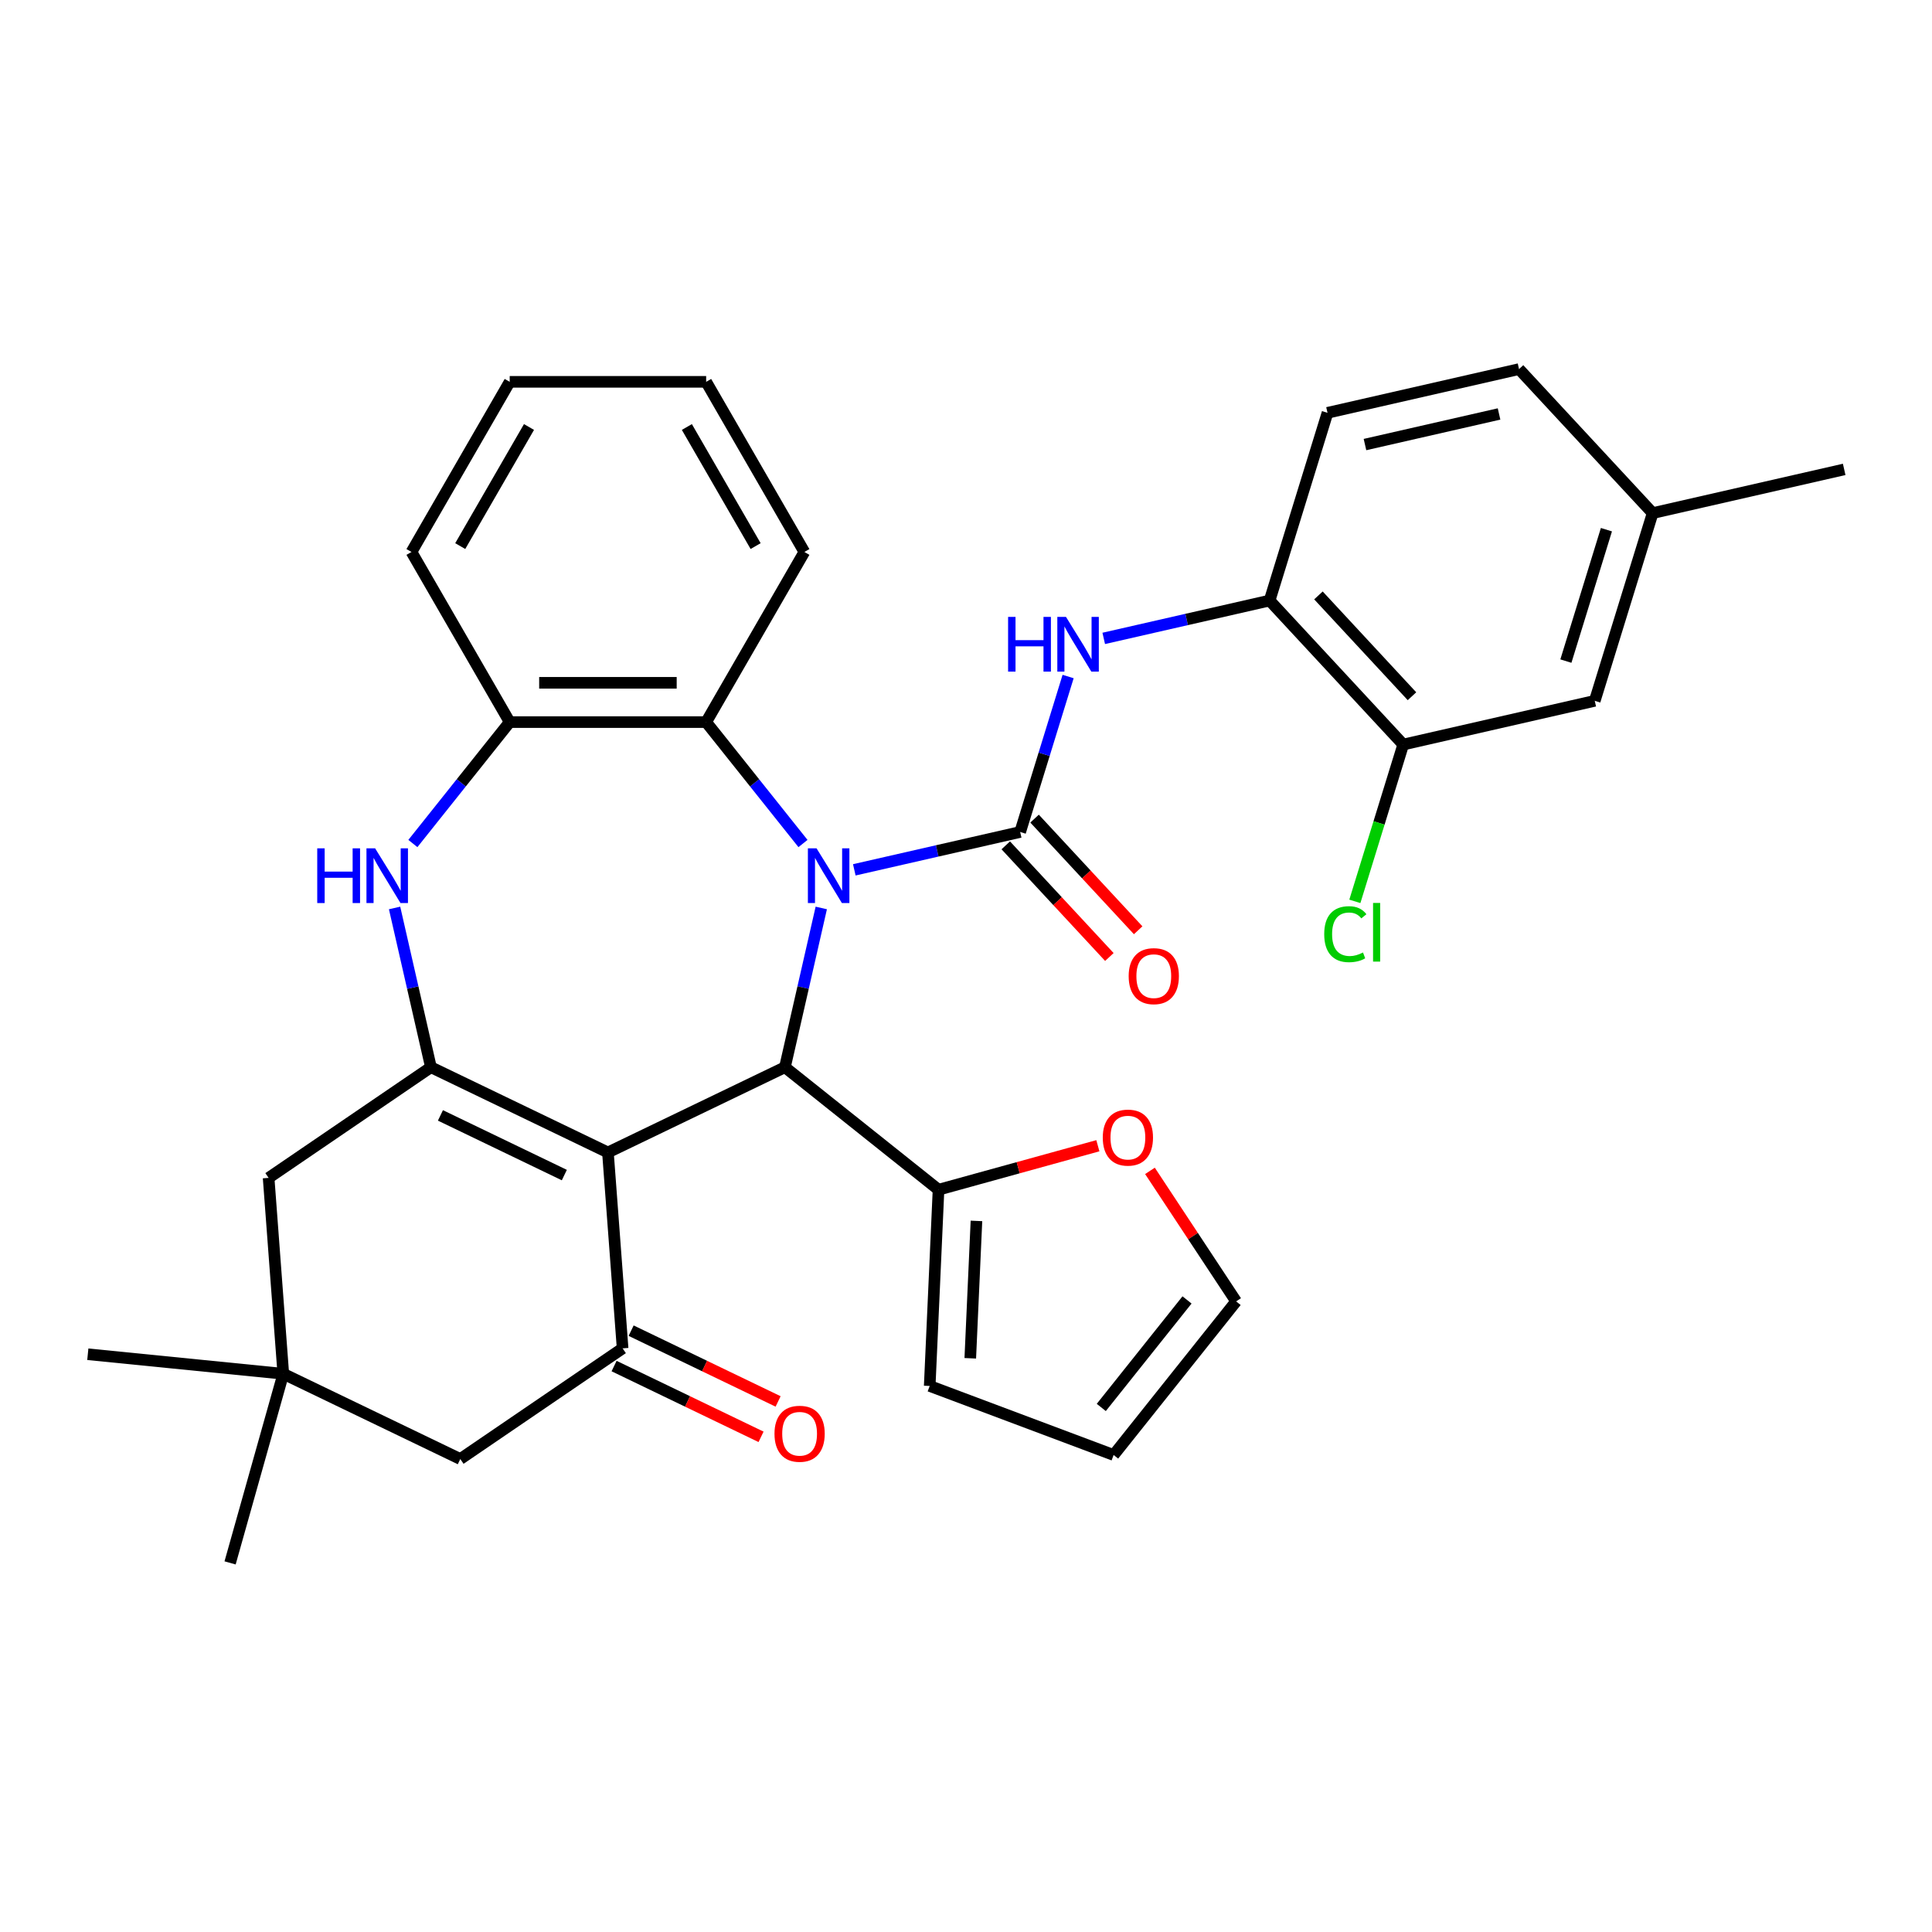 <?xml version='1.0' encoding='iso-8859-1'?>
<svg version='1.1' baseProfile='full'
              xmlns='http://www.w3.org/2000/svg'
                      xmlns:rdkit='http://www.rdkit.org/xml'
                      xmlns:xlink='http://www.w3.org/1999/xlink'
                  xml:space='preserve'
width='1000px' height='1000px' viewBox='0 0 1000 1000'>
<!-- END OF HEADER -->
<rect style='opacity:1.0;fill:#FFFFFF;stroke:none' width='1000' height='1000' x='0' y='0'> </rect>
<path class='bond-1' d='M 442.185,450.226 L 485.111,440.429' style='fill:none;fill-rule:evenodd;stroke:#0000FF;stroke-width:6px;stroke-linecap:butt;stroke-linejoin:miter;stroke-opacity:1' />
<path class='bond-1' d='M 485.111,440.429 L 528.037,430.631' style='fill:none;fill-rule:evenodd;stroke:#000000;stroke-width:6px;stroke-linecap:butt;stroke-linejoin:miter;stroke-opacity:1' />
<path class='bond-2' d='M 425.091,469.96 L 415.684,511.176' style='fill:none;fill-rule:evenodd;stroke:#0000FF;stroke-width:6px;stroke-linecap:butt;stroke-linejoin:miter;stroke-opacity:1' />
<path class='bond-2' d='M 415.684,511.176 L 406.276,552.392' style='fill:none;fill-rule:evenodd;stroke:#000000;stroke-width:6px;stroke-linecap:butt;stroke-linejoin:miter;stroke-opacity:1' />
<path class='bond-6' d='M 415.621,436.603 L 390.563,405.18' style='fill:none;fill-rule:evenodd;stroke:#0000FF;stroke-width:6px;stroke-linecap:butt;stroke-linejoin:miter;stroke-opacity:1' />
<path class='bond-6' d='M 390.563,405.18 L 365.504,373.758' style='fill:none;fill-rule:evenodd;stroke:#000000;stroke-width:6px;stroke-linecap:butt;stroke-linejoin:miter;stroke-opacity:1' />
<path class='bond-0' d='M 314.663,596.511 L 406.276,552.392' style='fill:none;fill-rule:evenodd;stroke:#000000;stroke-width:6px;stroke-linecap:butt;stroke-linejoin:miter;stroke-opacity:1' />
<path class='bond-3' d='M 314.663,596.511 L 223.049,552.392' style='fill:none;fill-rule:evenodd;stroke:#000000;stroke-width:6px;stroke-linecap:butt;stroke-linejoin:miter;stroke-opacity:1' />
<path class='bond-3' d='M 292.097,608.216 L 227.967,577.332' style='fill:none;fill-rule:evenodd;stroke:#000000;stroke-width:6px;stroke-linecap:butt;stroke-linejoin:miter;stroke-opacity:1' />
<path class='bond-4' d='M 314.663,596.511 L 322.261,697.91' style='fill:none;fill-rule:evenodd;stroke:#000000;stroke-width:6px;stroke-linecap:butt;stroke-linejoin:miter;stroke-opacity:1' />
<path class='bond-7' d='M 528.037,430.631 L 540.447,390.399' style='fill:none;fill-rule:evenodd;stroke:#000000;stroke-width:6px;stroke-linecap:butt;stroke-linejoin:miter;stroke-opacity:1' />
<path class='bond-7' d='M 540.447,390.399 L 552.857,350.167' style='fill:none;fill-rule:evenodd;stroke:#0000FF;stroke-width:6px;stroke-linecap:butt;stroke-linejoin:miter;stroke-opacity:1' />
<path class='bond-15' d='M 520.583,437.547 L 547.393,466.442' style='fill:none;fill-rule:evenodd;stroke:#000000;stroke-width:6px;stroke-linecap:butt;stroke-linejoin:miter;stroke-opacity:1' />
<path class='bond-15' d='M 547.393,466.442 L 574.204,495.336' style='fill:none;fill-rule:evenodd;stroke:#FF0000;stroke-width:6px;stroke-linecap:butt;stroke-linejoin:miter;stroke-opacity:1' />
<path class='bond-15' d='M 535.491,423.715 L 562.301,452.609' style='fill:none;fill-rule:evenodd;stroke:#000000;stroke-width:6px;stroke-linecap:butt;stroke-linejoin:miter;stroke-opacity:1' />
<path class='bond-15' d='M 562.301,452.609 L 589.111,481.504' style='fill:none;fill-rule:evenodd;stroke:#FF0000;stroke-width:6px;stroke-linecap:butt;stroke-linejoin:miter;stroke-opacity:1' />
<path class='bond-9' d='M 406.276,552.392 L 485.776,615.791' style='fill:none;fill-rule:evenodd;stroke:#000000;stroke-width:6px;stroke-linecap:butt;stroke-linejoin:miter;stroke-opacity:1' />
<path class='bond-11' d='M 223.049,552.392 L 139.034,609.672' style='fill:none;fill-rule:evenodd;stroke:#000000;stroke-width:6px;stroke-linecap:butt;stroke-linejoin:miter;stroke-opacity:1' />
<path class='bond-33' d='M 223.049,552.392 L 213.642,511.176' style='fill:none;fill-rule:evenodd;stroke:#000000;stroke-width:6px;stroke-linecap:butt;stroke-linejoin:miter;stroke-opacity:1' />
<path class='bond-33' d='M 213.642,511.176 L 204.234,469.96' style='fill:none;fill-rule:evenodd;stroke:#0000FF;stroke-width:6px;stroke-linecap:butt;stroke-linejoin:miter;stroke-opacity:1' />
<path class='bond-13' d='M 322.261,697.91 L 238.247,755.19' style='fill:none;fill-rule:evenodd;stroke:#000000;stroke-width:6px;stroke-linecap:butt;stroke-linejoin:miter;stroke-opacity:1' />
<path class='bond-17' d='M 317.85,707.071 L 355.885,725.388' style='fill:none;fill-rule:evenodd;stroke:#000000;stroke-width:6px;stroke-linecap:butt;stroke-linejoin:miter;stroke-opacity:1' />
<path class='bond-17' d='M 355.885,725.388 L 393.921,743.705' style='fill:none;fill-rule:evenodd;stroke:#FF0000;stroke-width:6px;stroke-linecap:butt;stroke-linejoin:miter;stroke-opacity:1' />
<path class='bond-17' d='M 326.673,688.749 L 364.709,707.066' style='fill:none;fill-rule:evenodd;stroke:#000000;stroke-width:6px;stroke-linecap:butt;stroke-linejoin:miter;stroke-opacity:1' />
<path class='bond-17' d='M 364.709,707.066 L 402.745,725.383' style='fill:none;fill-rule:evenodd;stroke:#FF0000;stroke-width:6px;stroke-linecap:butt;stroke-linejoin:miter;stroke-opacity:1' />
<path class='bond-5' d='M 213.704,436.603 L 238.763,405.18' style='fill:none;fill-rule:evenodd;stroke:#0000FF;stroke-width:6px;stroke-linecap:butt;stroke-linejoin:miter;stroke-opacity:1' />
<path class='bond-5' d='M 238.763,405.18 L 263.821,373.758' style='fill:none;fill-rule:evenodd;stroke:#000000;stroke-width:6px;stroke-linecap:butt;stroke-linejoin:miter;stroke-opacity:1' />
<path class='bond-8' d='M 365.504,373.758 L 263.821,373.758' style='fill:none;fill-rule:evenodd;stroke:#000000;stroke-width:6px;stroke-linecap:butt;stroke-linejoin:miter;stroke-opacity:1' />
<path class='bond-8' d='M 350.252,353.422 L 279.073,353.422' style='fill:none;fill-rule:evenodd;stroke:#000000;stroke-width:6px;stroke-linecap:butt;stroke-linejoin:miter;stroke-opacity:1' />
<path class='bond-26' d='M 365.504,373.758 L 416.346,285.698' style='fill:none;fill-rule:evenodd;stroke:#000000;stroke-width:6px;stroke-linecap:butt;stroke-linejoin:miter;stroke-opacity:1' />
<path class='bond-10' d='M 571.291,330.433 L 614.217,320.636' style='fill:none;fill-rule:evenodd;stroke:#0000FF;stroke-width:6px;stroke-linecap:butt;stroke-linejoin:miter;stroke-opacity:1' />
<path class='bond-10' d='M 614.217,320.636 L 657.143,310.838' style='fill:none;fill-rule:evenodd;stroke:#000000;stroke-width:6px;stroke-linecap:butt;stroke-linejoin:miter;stroke-opacity:1' />
<path class='bond-27' d='M 263.821,373.758 L 212.979,285.698' style='fill:none;fill-rule:evenodd;stroke:#000000;stroke-width:6px;stroke-linecap:butt;stroke-linejoin:miter;stroke-opacity:1' />
<path class='bond-16' d='M 485.776,615.791 L 527.014,604.409' style='fill:none;fill-rule:evenodd;stroke:#000000;stroke-width:6px;stroke-linecap:butt;stroke-linejoin:miter;stroke-opacity:1' />
<path class='bond-16' d='M 527.014,604.409 L 568.253,593.028' style='fill:none;fill-rule:evenodd;stroke:#FF0000;stroke-width:6px;stroke-linecap:butt;stroke-linejoin:miter;stroke-opacity:1' />
<path class='bond-18' d='M 485.776,615.791 L 481.214,717.372' style='fill:none;fill-rule:evenodd;stroke:#000000;stroke-width:6px;stroke-linecap:butt;stroke-linejoin:miter;stroke-opacity:1' />
<path class='bond-18' d='M 505.408,631.94 L 502.214,703.047' style='fill:none;fill-rule:evenodd;stroke:#000000;stroke-width:6px;stroke-linecap:butt;stroke-linejoin:miter;stroke-opacity:1' />
<path class='bond-14' d='M 657.143,310.838 L 726.305,385.378' style='fill:none;fill-rule:evenodd;stroke:#000000;stroke-width:6px;stroke-linecap:butt;stroke-linejoin:miter;stroke-opacity:1' />
<path class='bond-14' d='M 682.425,308.187 L 730.839,360.364' style='fill:none;fill-rule:evenodd;stroke:#000000;stroke-width:6px;stroke-linecap:butt;stroke-linejoin:miter;stroke-opacity:1' />
<path class='bond-22' d='M 657.143,310.838 L 687.115,213.672' style='fill:none;fill-rule:evenodd;stroke:#000000;stroke-width:6px;stroke-linecap:butt;stroke-linejoin:miter;stroke-opacity:1' />
<path class='bond-36' d='M 139.034,609.672 L 146.633,711.071' style='fill:none;fill-rule:evenodd;stroke:#000000;stroke-width:6px;stroke-linecap:butt;stroke-linejoin:miter;stroke-opacity:1' />
<path class='bond-12' d='M 146.633,711.071 L 238.247,755.19' style='fill:none;fill-rule:evenodd;stroke:#000000;stroke-width:6px;stroke-linecap:butt;stroke-linejoin:miter;stroke-opacity:1' />
<path class='bond-28' d='M 146.633,711.071 L 45.455,700.947' style='fill:none;fill-rule:evenodd;stroke:#000000;stroke-width:6px;stroke-linecap:butt;stroke-linejoin:miter;stroke-opacity:1' />
<path class='bond-29' d='M 146.633,711.071 L 119.093,808.955' style='fill:none;fill-rule:evenodd;stroke:#000000;stroke-width:6px;stroke-linecap:butt;stroke-linejoin:miter;stroke-opacity:1' />
<path class='bond-19' d='M 726.305,385.378 L 825.44,362.751' style='fill:none;fill-rule:evenodd;stroke:#000000;stroke-width:6px;stroke-linecap:butt;stroke-linejoin:miter;stroke-opacity:1' />
<path class='bond-23' d='M 726.305,385.378 L 713.788,425.96' style='fill:none;fill-rule:evenodd;stroke:#000000;stroke-width:6px;stroke-linecap:butt;stroke-linejoin:miter;stroke-opacity:1' />
<path class='bond-23' d='M 713.788,425.96 L 701.27,466.542' style='fill:none;fill-rule:evenodd;stroke:#00CC00;stroke-width:6px;stroke-linecap:butt;stroke-linejoin:miter;stroke-opacity:1' />
<path class='bond-20' d='M 595.216,606.041 L 617.514,639.821' style='fill:none;fill-rule:evenodd;stroke:#FF0000;stroke-width:6px;stroke-linecap:butt;stroke-linejoin:miter;stroke-opacity:1' />
<path class='bond-20' d='M 617.514,639.821 L 639.812,673.601' style='fill:none;fill-rule:evenodd;stroke:#000000;stroke-width:6px;stroke-linecap:butt;stroke-linejoin:miter;stroke-opacity:1' />
<path class='bond-21' d='M 481.214,717.372 L 576.413,753.101' style='fill:none;fill-rule:evenodd;stroke:#000000;stroke-width:6px;stroke-linecap:butt;stroke-linejoin:miter;stroke-opacity:1' />
<path class='bond-37' d='M 825.44,362.751 L 855.411,265.585' style='fill:none;fill-rule:evenodd;stroke:#000000;stroke-width:6px;stroke-linecap:butt;stroke-linejoin:miter;stroke-opacity:1' />
<path class='bond-37' d='M 810.502,342.182 L 831.482,274.165' style='fill:none;fill-rule:evenodd;stroke:#000000;stroke-width:6px;stroke-linecap:butt;stroke-linejoin:miter;stroke-opacity:1' />
<path class='bond-35' d='M 639.812,673.601 L 576.413,753.101' style='fill:none;fill-rule:evenodd;stroke:#000000;stroke-width:6px;stroke-linecap:butt;stroke-linejoin:miter;stroke-opacity:1' />
<path class='bond-35' d='M 614.402,672.846 L 570.023,728.496' style='fill:none;fill-rule:evenodd;stroke:#000000;stroke-width:6px;stroke-linecap:butt;stroke-linejoin:miter;stroke-opacity:1' />
<path class='bond-25' d='M 687.115,213.672 L 786.249,191.045' style='fill:none;fill-rule:evenodd;stroke:#000000;stroke-width:6px;stroke-linecap:butt;stroke-linejoin:miter;stroke-opacity:1' />
<path class='bond-25' d='M 706.51,230.105 L 775.904,214.266' style='fill:none;fill-rule:evenodd;stroke:#000000;stroke-width:6px;stroke-linecap:butt;stroke-linejoin:miter;stroke-opacity:1' />
<path class='bond-24' d='M 855.411,265.585 L 786.249,191.045' style='fill:none;fill-rule:evenodd;stroke:#000000;stroke-width:6px;stroke-linecap:butt;stroke-linejoin:miter;stroke-opacity:1' />
<path class='bond-30' d='M 855.411,265.585 L 954.545,242.958' style='fill:none;fill-rule:evenodd;stroke:#000000;stroke-width:6px;stroke-linecap:butt;stroke-linejoin:miter;stroke-opacity:1' />
<path class='bond-31' d='M 416.346,285.698 L 365.504,197.637' style='fill:none;fill-rule:evenodd;stroke:#000000;stroke-width:6px;stroke-linecap:butt;stroke-linejoin:miter;stroke-opacity:1' />
<path class='bond-31' d='M 391.108,282.657 L 355.519,221.015' style='fill:none;fill-rule:evenodd;stroke:#000000;stroke-width:6px;stroke-linecap:butt;stroke-linejoin:miter;stroke-opacity:1' />
<path class='bond-34' d='M 212.979,285.698 L 263.821,197.637' style='fill:none;fill-rule:evenodd;stroke:#000000;stroke-width:6px;stroke-linecap:butt;stroke-linejoin:miter;stroke-opacity:1' />
<path class='bond-34' d='M 238.217,282.657 L 273.807,221.015' style='fill:none;fill-rule:evenodd;stroke:#000000;stroke-width:6px;stroke-linecap:butt;stroke-linejoin:miter;stroke-opacity:1' />
<path class='bond-32' d='M 365.504,197.637 L 263.821,197.637' style='fill:none;fill-rule:evenodd;stroke:#000000;stroke-width:6px;stroke-linecap:butt;stroke-linejoin:miter;stroke-opacity:1' />
<path  class='atom-0' d='M 422.643 439.098
L 431.923 454.098
Q 432.843 455.578, 434.323 458.258
Q 435.803 460.938, 435.883 461.098
L 435.883 439.098
L 439.643 439.098
L 439.643 467.418
L 435.763 467.418
L 425.803 451.018
Q 424.643 449.098, 423.403 446.898
Q 422.203 444.698, 421.843 444.018
L 421.843 467.418
L 418.163 467.418
L 418.163 439.098
L 422.643 439.098
' fill='#0000FF'/>
<path  class='atom-6' d='M 164.202 439.098
L 168.042 439.098
L 168.042 451.138
L 182.522 451.138
L 182.522 439.098
L 186.362 439.098
L 186.362 467.418
L 182.522 467.418
L 182.522 454.338
L 168.042 454.338
L 168.042 467.418
L 164.202 467.418
L 164.202 439.098
' fill='#0000FF'/>
<path  class='atom-6' d='M 194.162 439.098
L 203.442 454.098
Q 204.362 455.578, 205.842 458.258
Q 207.322 460.938, 207.402 461.098
L 207.402 439.098
L 211.162 439.098
L 211.162 467.418
L 207.282 467.418
L 197.322 451.018
Q 196.162 449.098, 194.922 446.898
Q 193.722 444.698, 193.362 444.018
L 193.362 467.418
L 189.682 467.418
L 189.682 439.098
L 194.162 439.098
' fill='#0000FF'/>
<path  class='atom-8' d='M 521.789 319.305
L 525.629 319.305
L 525.629 331.345
L 540.109 331.345
L 540.109 319.305
L 543.949 319.305
L 543.949 347.625
L 540.109 347.625
L 540.109 334.545
L 525.629 334.545
L 525.629 347.625
L 521.789 347.625
L 521.789 319.305
' fill='#0000FF'/>
<path  class='atom-8' d='M 551.749 319.305
L 561.029 334.305
Q 561.949 335.785, 563.429 338.465
Q 564.909 341.145, 564.989 341.305
L 564.989 319.305
L 568.749 319.305
L 568.749 347.625
L 564.869 347.625
L 554.909 331.225
Q 553.749 329.305, 552.509 327.105
Q 551.309 324.905, 550.949 324.225
L 550.949 347.625
L 547.269 347.625
L 547.269 319.305
L 551.749 319.305
' fill='#0000FF'/>
<path  class='atom-16' d='M 584.2 505.25
Q 584.2 498.45, 587.56 494.65
Q 590.92 490.85, 597.2 490.85
Q 603.48 490.85, 606.84 494.65
Q 610.2 498.45, 610.2 505.25
Q 610.2 512.13, 606.8 516.05
Q 603.4 519.93, 597.2 519.93
Q 590.96 519.93, 587.56 516.05
Q 584.2 512.17, 584.2 505.25
M 597.2 516.73
Q 601.52 516.73, 603.84 513.85
Q 606.2 510.93, 606.2 505.25
Q 606.2 499.69, 603.84 496.89
Q 601.52 494.05, 597.2 494.05
Q 592.88 494.05, 590.52 496.85
Q 588.2 499.65, 588.2 505.25
Q 588.2 510.97, 590.52 513.85
Q 592.88 516.73, 597.2 516.73
' fill='#FF0000'/>
<path  class='atom-17' d='M 570.795 588.819
Q 570.795 582.019, 574.155 578.219
Q 577.515 574.419, 583.795 574.419
Q 590.075 574.419, 593.435 578.219
Q 596.795 582.019, 596.795 588.819
Q 596.795 595.699, 593.395 599.619
Q 589.995 603.499, 583.795 603.499
Q 577.555 603.499, 574.155 599.619
Q 570.795 595.739, 570.795 588.819
M 583.795 600.299
Q 588.115 600.299, 590.435 597.419
Q 592.795 594.499, 592.795 588.819
Q 592.795 583.259, 590.435 580.459
Q 588.115 577.619, 583.795 577.619
Q 579.475 577.619, 577.115 580.419
Q 574.795 583.219, 574.795 588.819
Q 574.795 594.539, 577.115 597.419
Q 579.475 600.299, 583.795 600.299
' fill='#FF0000'/>
<path  class='atom-18' d='M 400.875 742.109
Q 400.875 735.309, 404.235 731.509
Q 407.595 727.709, 413.875 727.709
Q 420.155 727.709, 423.515 731.509
Q 426.875 735.309, 426.875 742.109
Q 426.875 748.989, 423.475 752.909
Q 420.075 756.789, 413.875 756.789
Q 407.635 756.789, 404.235 752.909
Q 400.875 749.029, 400.875 742.109
M 413.875 753.589
Q 418.195 753.589, 420.515 750.709
Q 422.875 747.789, 422.875 742.109
Q 422.875 736.549, 420.515 733.749
Q 418.195 730.909, 413.875 730.909
Q 409.555 730.909, 407.195 733.709
Q 404.875 736.509, 404.875 742.109
Q 404.875 747.829, 407.195 750.709
Q 409.555 753.589, 413.875 753.589
' fill='#FF0000'/>
<path  class='atom-24' d='M 685.414 483.524
Q 685.414 476.484, 688.694 472.804
Q 692.014 469.084, 698.294 469.084
Q 704.134 469.084, 707.254 473.204
L 704.614 475.364
Q 702.334 472.364, 698.294 472.364
Q 694.014 472.364, 691.734 475.244
Q 689.494 478.084, 689.494 483.524
Q 689.494 489.124, 691.814 492.004
Q 694.174 494.884, 698.734 494.884
Q 701.854 494.884, 705.494 493.004
L 706.614 496.004
Q 705.134 496.964, 702.894 497.524
Q 700.654 498.084, 698.174 498.084
Q 692.014 498.084, 688.694 494.324
Q 685.414 490.564, 685.414 483.524
' fill='#00CC00'/>
<path  class='atom-24' d='M 710.694 467.364
L 714.374 467.364
L 714.374 497.724
L 710.694 497.724
L 710.694 467.364
' fill='#00CC00'/>
</svg>
